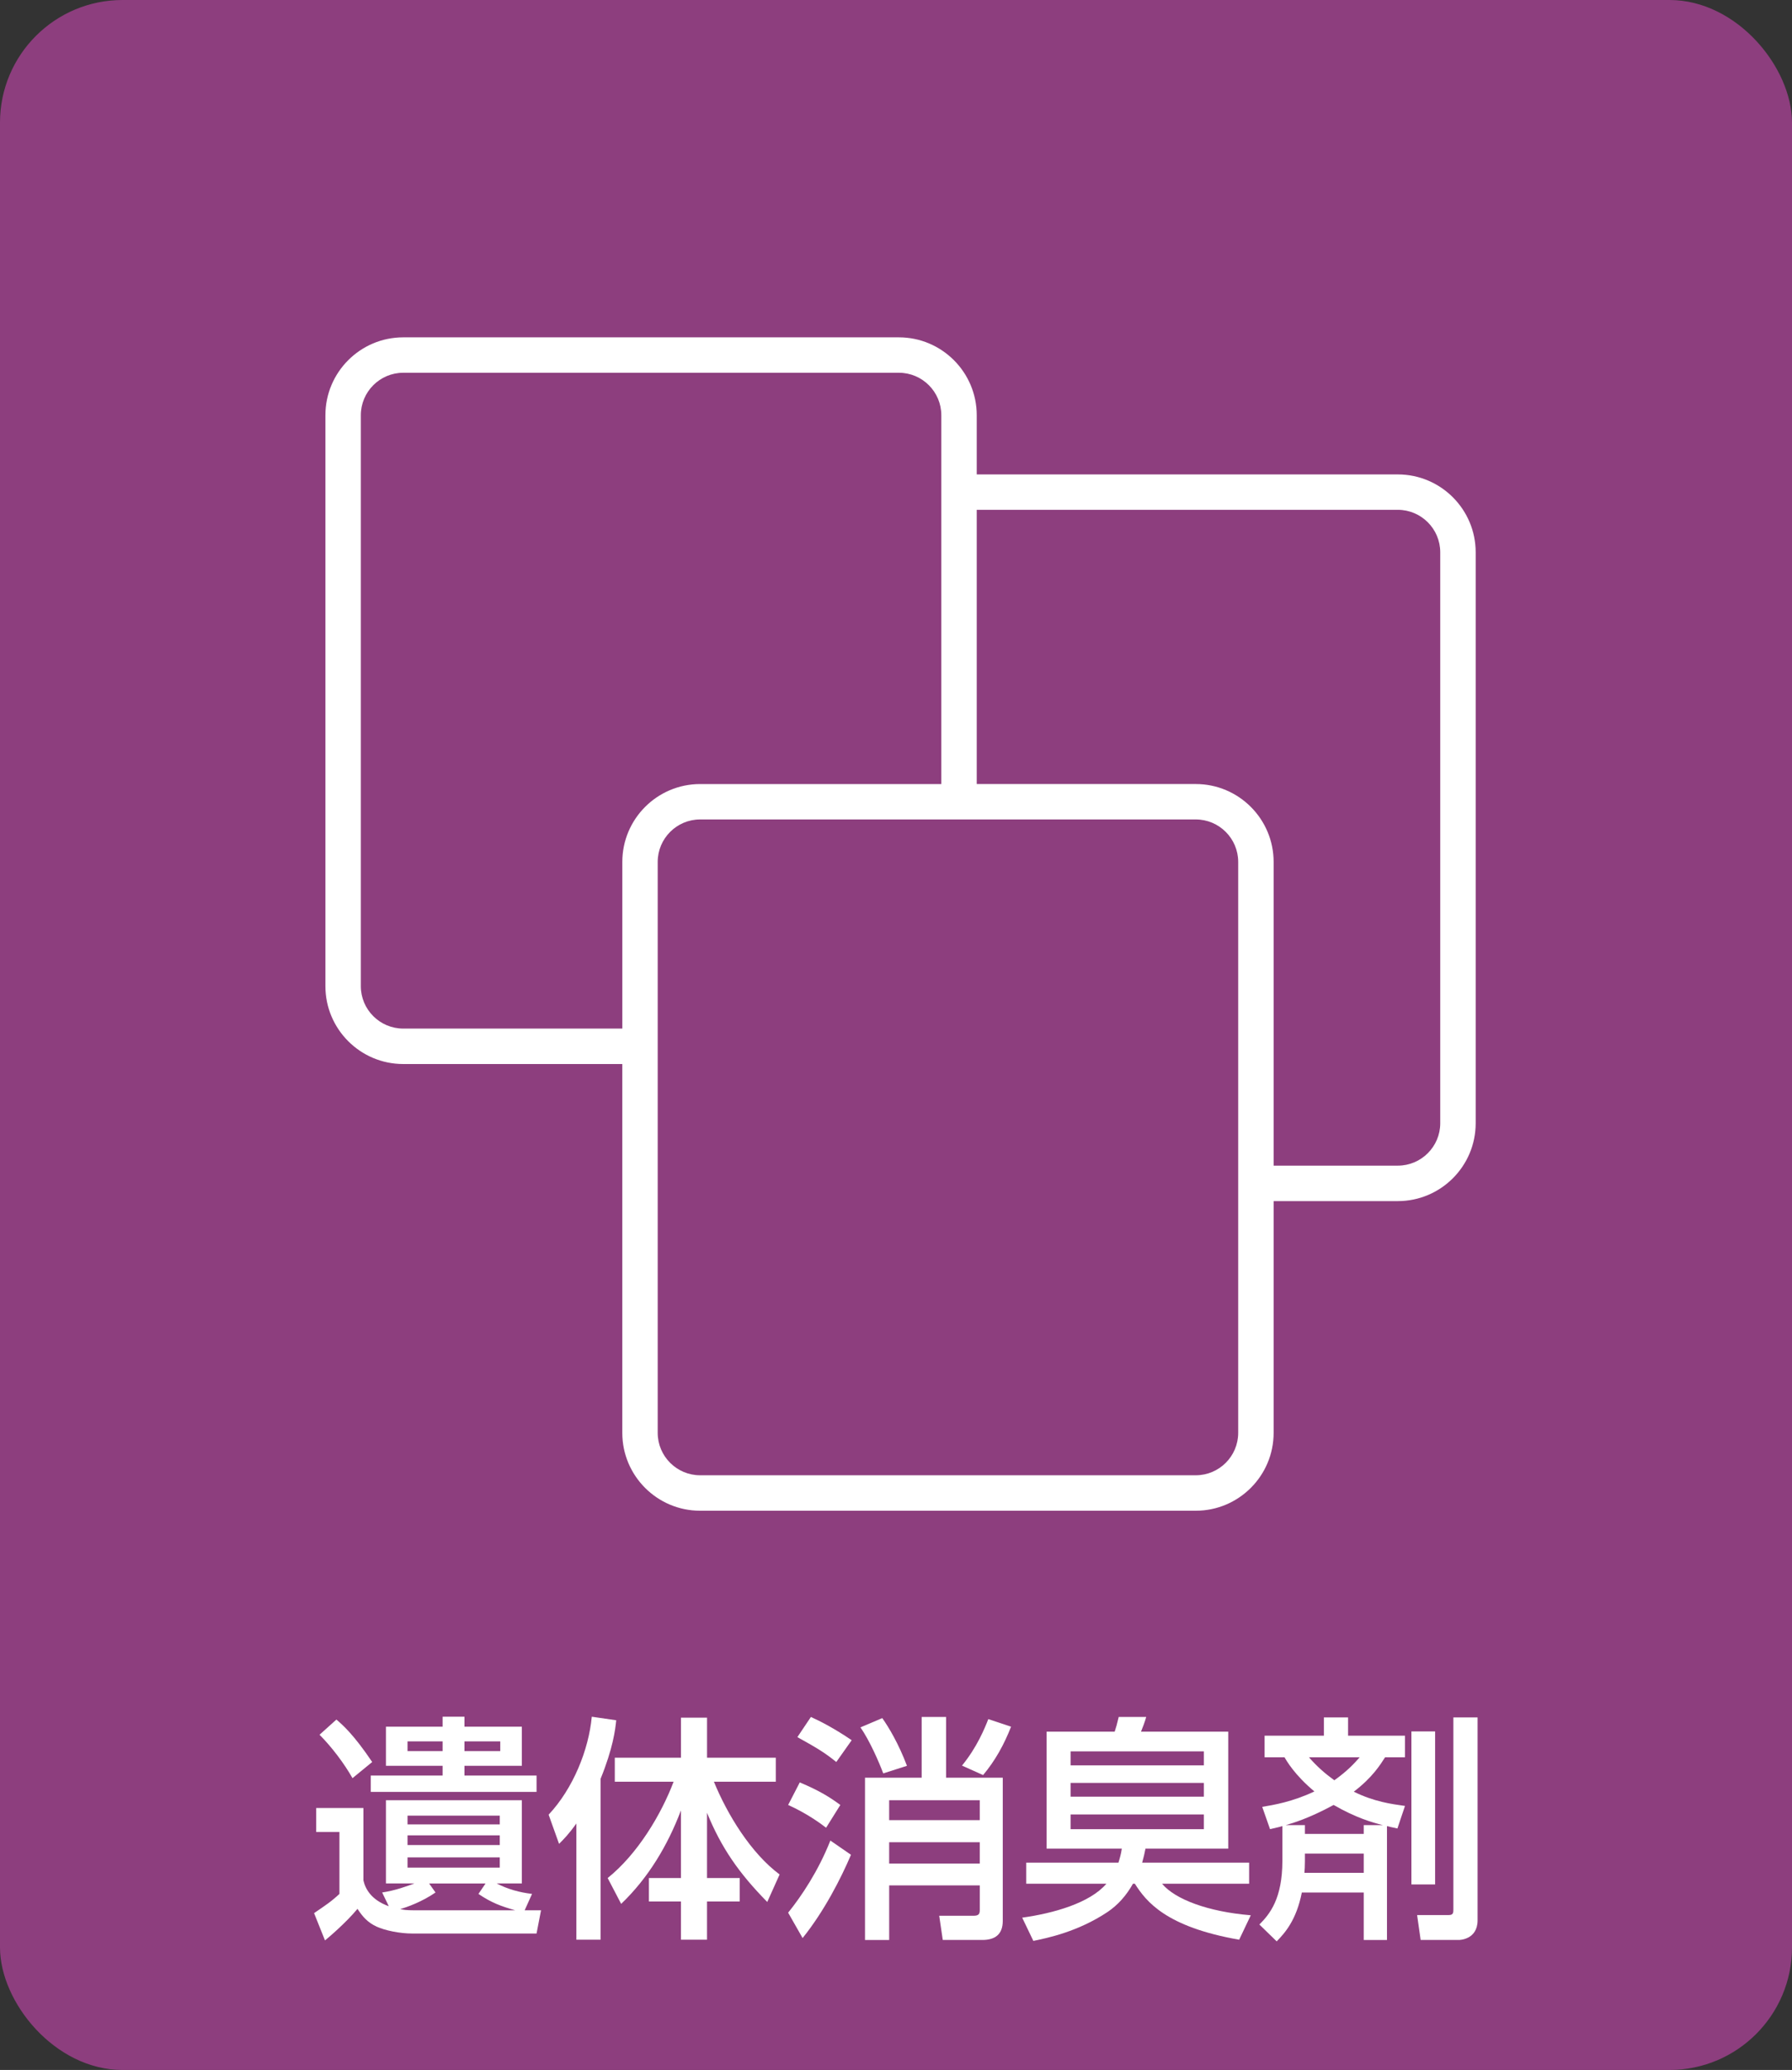 <?xml version="1.0" encoding="UTF-8"?><svg id="_レイヤー_2" xmlns="http://www.w3.org/2000/svg" width="96.387" height="111.306" viewBox="0 0 96.387 111.306"><rect x="0" y="0" width="96.387" height="111.306" fill="#333333" stroke="none"/><g id="_レイヤー_1-2"><rect y="0" width="96.387" height="111.306" rx="6.592" ry="6.592" fill="#8d3e7e"/><g><path d="m28.221,102.72h.88l-.242,1.25h-6.672c-.689,0-1.479-.166-1.926-.37-.497-.229-.765-.548-1.033-.957-.625.752-1.556,1.543-1.748,1.696l-.587-1.467c.6-.408.931-.625,1.365-1.033v-3.33h-1.25v-1.288h2.539v3.891c.102.446.408,1.046,1.365,1.39l-.357-.74c.702-.102,1.352-.344,1.735-.485h-1.531v-4.477h7.31v4.477h-1.352c.586.307,1.237.485,1.9.562l-.396.88Zm-10.128-10.256c.332.281.931.804,1.926,2.283l-1.059.868c-.447-.791-1.123-1.684-1.773-2.334l.906-.816Zm5.715-.153h1.174v.536h3.087v2.104h-3.087v.523h3.878v.88h-8.917v-.88h3.865v-.523h-3.049v-2.104h3.049v-.536Zm2.309,8.967h-3.036l.344.485c-.74.51-1.543.791-1.9.893.178.038.332.064.727.064h5.459c-.752-.217-1.263-.396-1.977-.88l.383-.562Zm-4.197-7.641v.523h1.888v-.523h-1.888Zm0,3.993v.472h4.962v-.472h-4.962Zm0,1.059v.523h4.962v-.523h-4.962Zm0,1.187v.548h4.962v-.548h-4.962Zm3.062-6.238v.523h1.926v-.523h-1.926Z" fill="#fff"/><path d="m31.002,98.051c-.408.574-.676.842-.931,1.097l-.562-1.569c1.327-1.416,2.156-3.495,2.322-5.268l1.314.191c-.051.523-.179,1.518-.842,3.151v8.649h-1.301v-6.25Zm1.684,2.934c1.62-1.301,2.883-3.432,3.546-5.179h-3.164v-1.289h3.559v-2.156h1.403v2.156h3.699v1.289h-3.33c.727,1.773,1.99,3.839,3.534,4.988l-.664,1.479c-1.531-1.556-2.475-2.921-3.24-4.796v3.508h1.76v1.263h-1.76v2.054h-1.403v-2.054h-1.722v-1.263h1.722v-3.636c-.714,1.888-1.761,3.636-3.215,5.026l-.727-1.39Z" fill="#fff"/><path d="m43.017,95.844c1.072.447,1.646.816,2.182,1.212l-.766,1.225c-.293-.229-1.046-.778-2.041-1.225l.625-1.212Zm2.755,3.891c-.536,1.263-1.441,3.036-2.602,4.478l-.778-1.365c.714-.88,1.633-2.258,2.271-3.878l1.109.765Zm-2.156-7.411c.51.229,1.276.625,2.194,1.25l-.829,1.173c-.562-.459-.982-.727-2.092-1.339l.727-1.084Zm3.84.063c.344.485.88,1.378,1.327,2.564l-1.276.408c-.217-.586-.727-1.76-1.225-2.475l1.174-.498Zm2.118,3.202v-3.266h1.313v3.266h3.049v7.705c0,.727-.421,1.021-1.097,1.021h-2.13l-.191-1.301h1.85c.293,0,.332-.115.332-.319v-1.313h-4.873v2.934h-1.301v-8.725h3.049Zm-1.748,1.212v1.071h4.873v-1.071h-4.873Zm0,2.258v1.148h4.873v-1.148h-4.873Zm6.557-6.212c-.37.944-.842,1.812-1.505,2.602l-1.135-.51c.816-.995,1.225-2.015,1.416-2.5l1.225.408Z" fill="#fff"/><path d="m66.654,104.302c-3.955-.689-5.013-2.066-5.613-3.01h-.102c-.357.638-.816,1.148-1.365,1.518-1.607,1.071-3.253,1.403-3.993,1.556l-.6-1.25c1.658-.229,3.635-.778,4.528-1.824h-4.312v-1.135h4.962c.077-.255.141-.472.179-.753h-4.044v-6.289h3.661c.089-.268.102-.319.217-.791h1.48c-.064.242-.217.638-.281.791h4.694v6.289h-4.452c-.051.268-.102.472-.179.753h5.753v1.135h-4.682c.702.842,2.475,1.505,4.771,1.696l-.625,1.314Zm-9.07-10.128v.752h7.169v-.752h-7.169Zm0,1.697v.74h7.169v-.74h-7.169Zm0,1.696v.791h7.169v-.791h-7.169Z" fill="#fff"/><path d="m70.022,101.763c-.293,1.493-.918,2.182-1.352,2.628l-.931-.906c.561-.561,1.237-1.391,1.237-3.432v-1.862c-.128.039-.204.064-.664.166l-.421-1.199c.612-.102,1.62-.268,2.807-.829-1.059-.88-1.505-1.658-1.607-1.837h-1.072v-1.161h3.189v-.982h1.301v.982h3.062v1.161h-1.071c-.255.396-.676,1.084-1.684,1.85,1.084.536,2.016.664,2.755.766l-.408,1.212c-.344-.077-.434-.089-.561-.128v6.123h-1.25v-2.551h-3.33Zm3.33-3.151v-.472h1.033c-.587-.141-1.48-.408-2.653-1.084-1.314.714-2.207.982-2.577,1.084h1.033v.472h3.164Zm0,2.092v-1.033h-3.164v.408c0,.281-.013.472-.026.625h3.189Zm-2.947-6.212c.421.485.854.867,1.365,1.237.714-.51,1.059-.893,1.365-1.237h-2.729Zm5.511-1.391h1.275v8.228h-1.275v-8.228Zm2.258-.752h1.301v10.907c0,1.059-.995,1.059-1.008,1.059h-2.054l-.191-1.339h1.709c.242,0,.242-.14.242-.306v-10.32Z" fill="#fff"/></g><path d="m77.467,60.399c0,1.256-1.023,2.28-2.282,2.28h-6.68v-16.332c0-2.31-1.879-4.188-4.188-4.188h-11.781v-14.745h22.649c1.258,0,2.282,1.025,2.282,2.284v30.701Zm-10.868,16.649c0,1.256-1.023,2.28-2.282,2.28h-26.659c-1.258,0-2.282-1.023-2.282-2.28v-30.701c0-1.258,1.023-2.284,2.282-2.284h26.659c1.258,0,2.282,1.025,2.282,2.284v30.701Zm-33.126-30.701v8.962h-11.783c-1.258,0-2.282-1.023-2.282-2.28v-30.701c0-1.258,1.023-2.284,2.282-2.284h26.659c1.258,0,2.282,1.025,2.282,2.284v19.832h-12.972c-2.308,0-4.186,1.877-4.186,4.188m41.712-20.837h-22.649v-3.183c0-2.31-1.879-4.188-4.188-4.188h-26.659c-2.308,0-4.186,1.877-4.186,4.188v30.701c0,2.308,1.877,4.186,4.186,4.186h11.783v19.834c0,2.308,1.877,4.186,4.186,4.186h26.659c2.308,0,4.188-1.877,4.188-4.186v-12.463h6.68c2.308,0,4.188-1.877,4.188-4.186v-30.701c0-2.31-1.879-4.188-4.188-4.188" fill="#fff"/></g></svg>